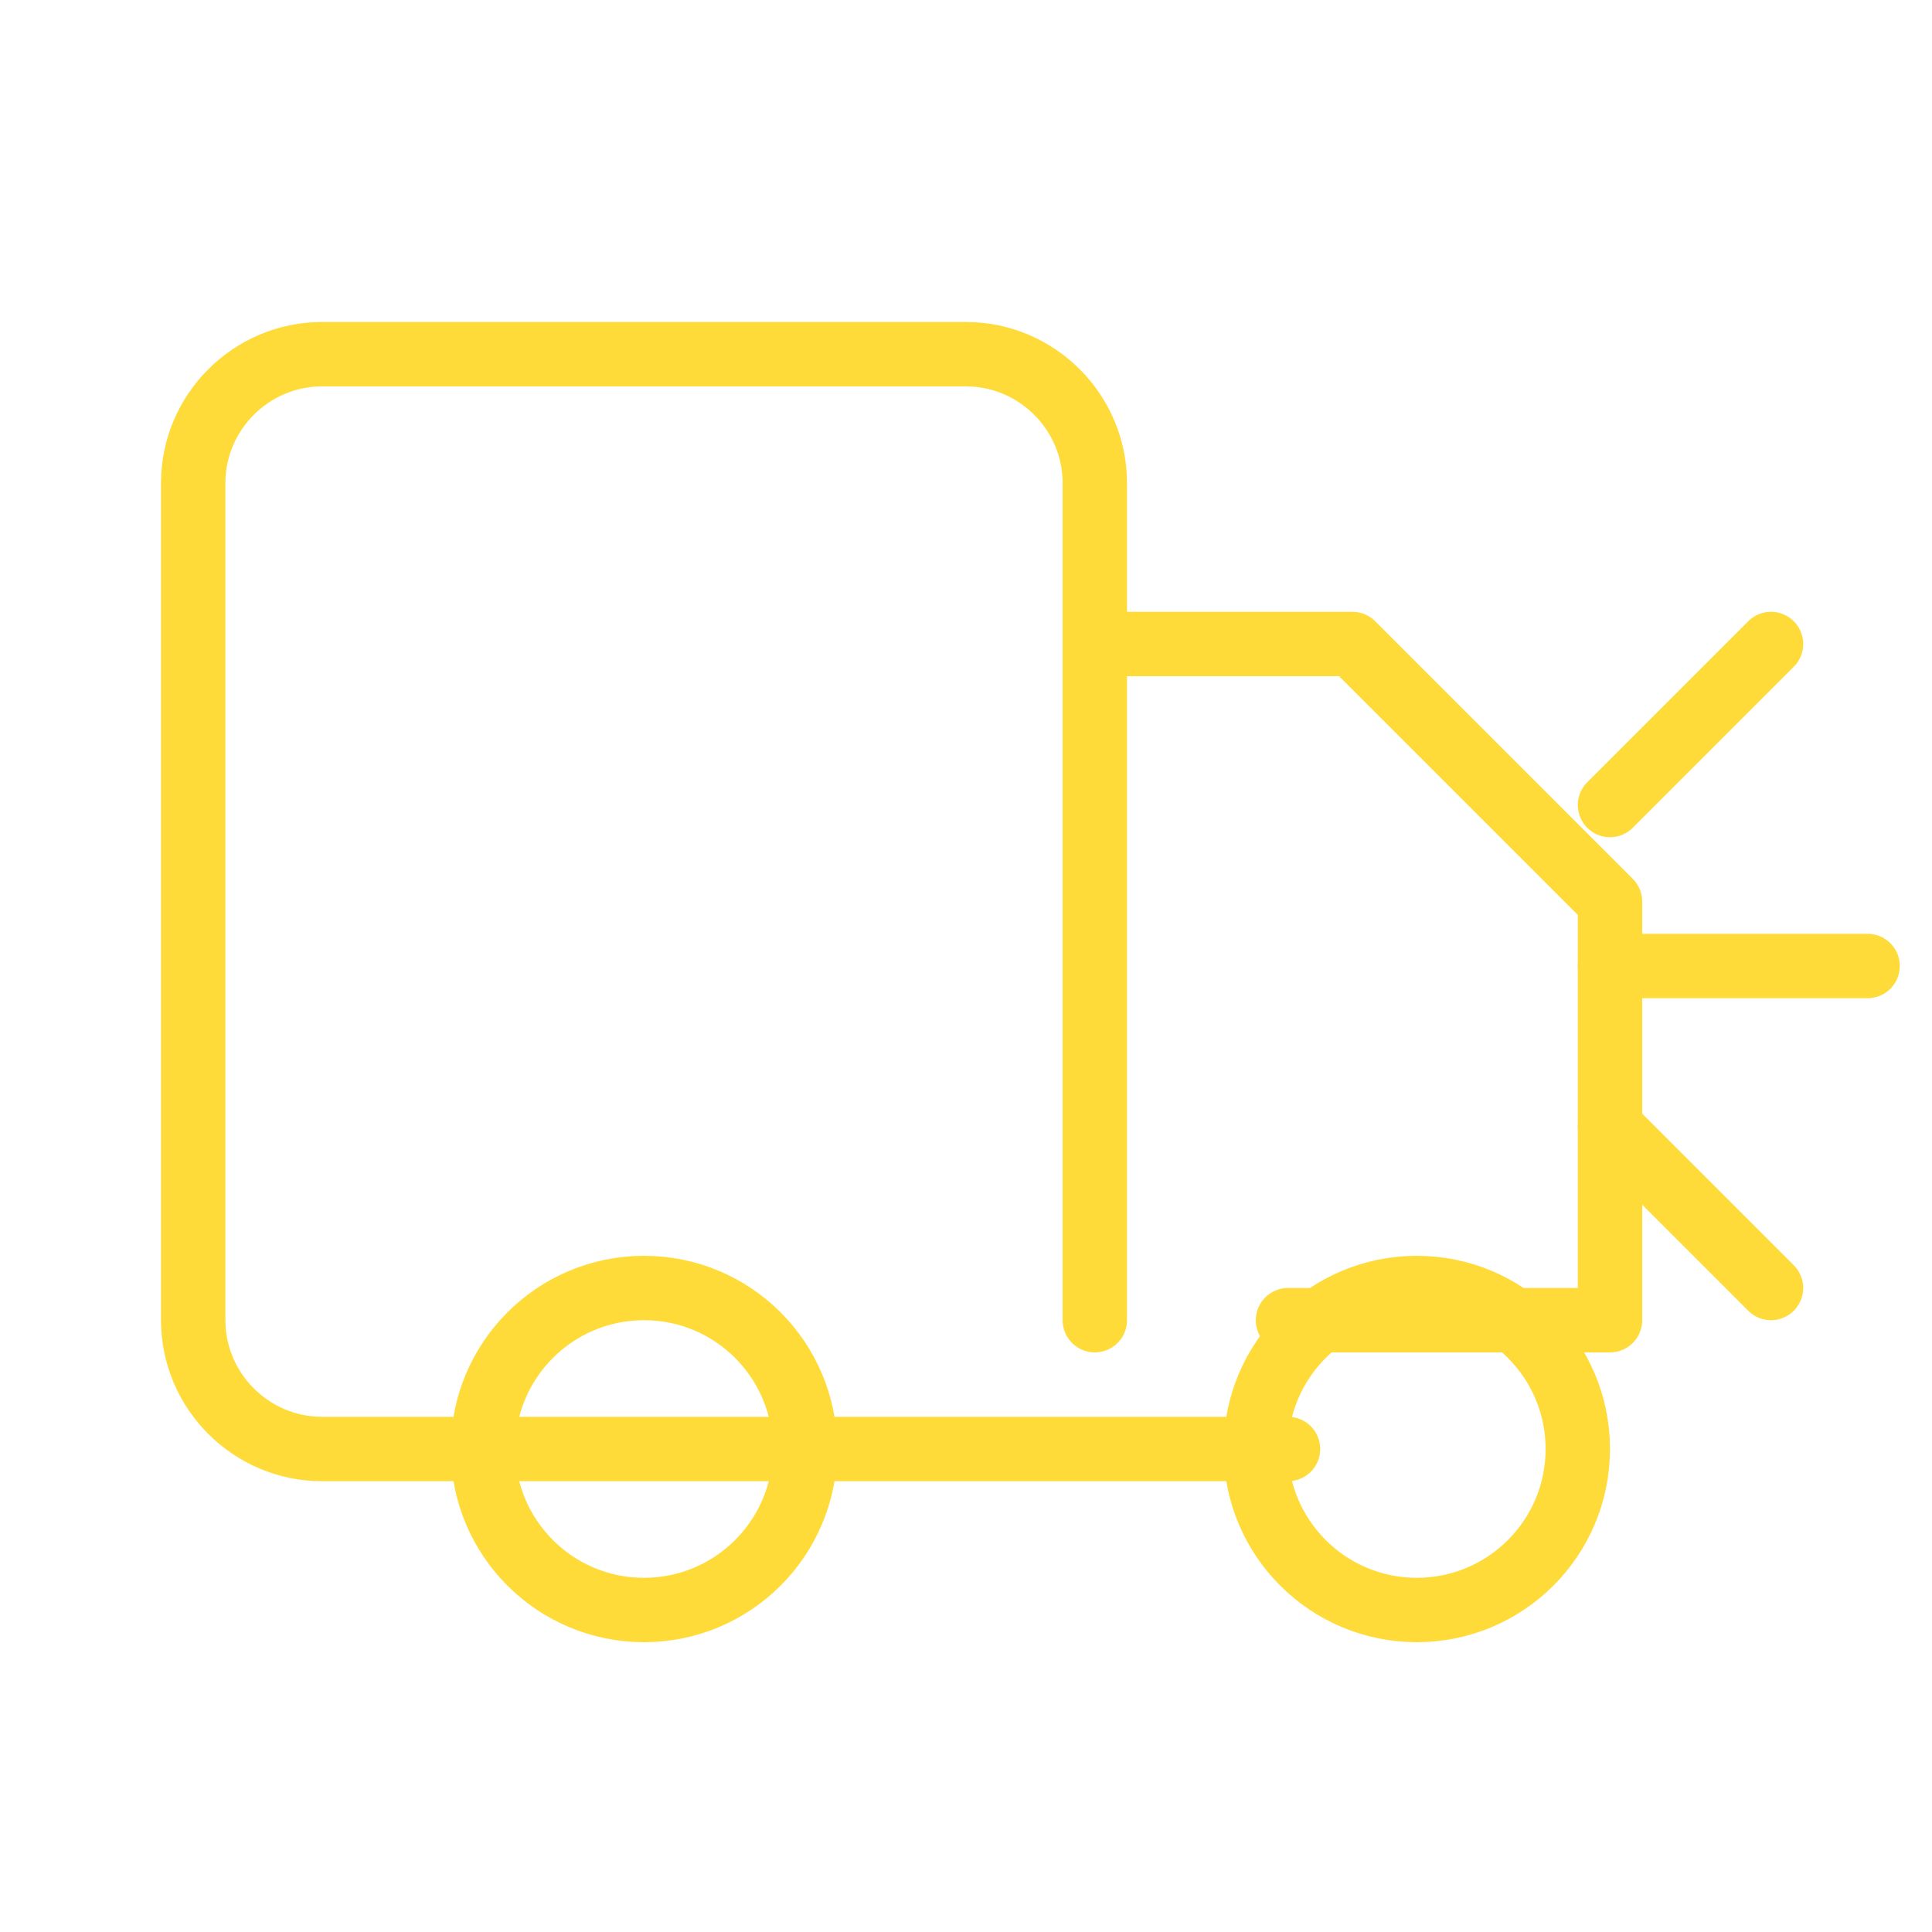<svg xmlns="http://www.w3.org/2000/svg" width="60" height="60" viewBox="0 0 60 60">
  <g fill="none" stroke="#ffdb3a" stroke-width="2" stroke-linecap="round" stroke-linejoin="round">
    <!-- Delivery Truck -->
    <path d="M40,45 H10 c-2.2,0-4-1.8-4-4 V15 c0-2.2,1.8-4,4-4 h20 c2.2,0,4,1.8,4,4 v26" fill="none" />
    <path d="M34,20 h8 l8,8 v13 h-10" fill="none" />
    <circle cx="20" cy="45" r="5" fill="none" />
    <circle cx="44" cy="45" r="5" fill="none" />
    
    <!-- Speed Lines -->
    <path d="M50,25 l5,-5" fill="none" />
    <path d="M50,30 l8,0" fill="none" />
    <path d="M50,35 l5,5" fill="none" />
  </g>
</svg> 